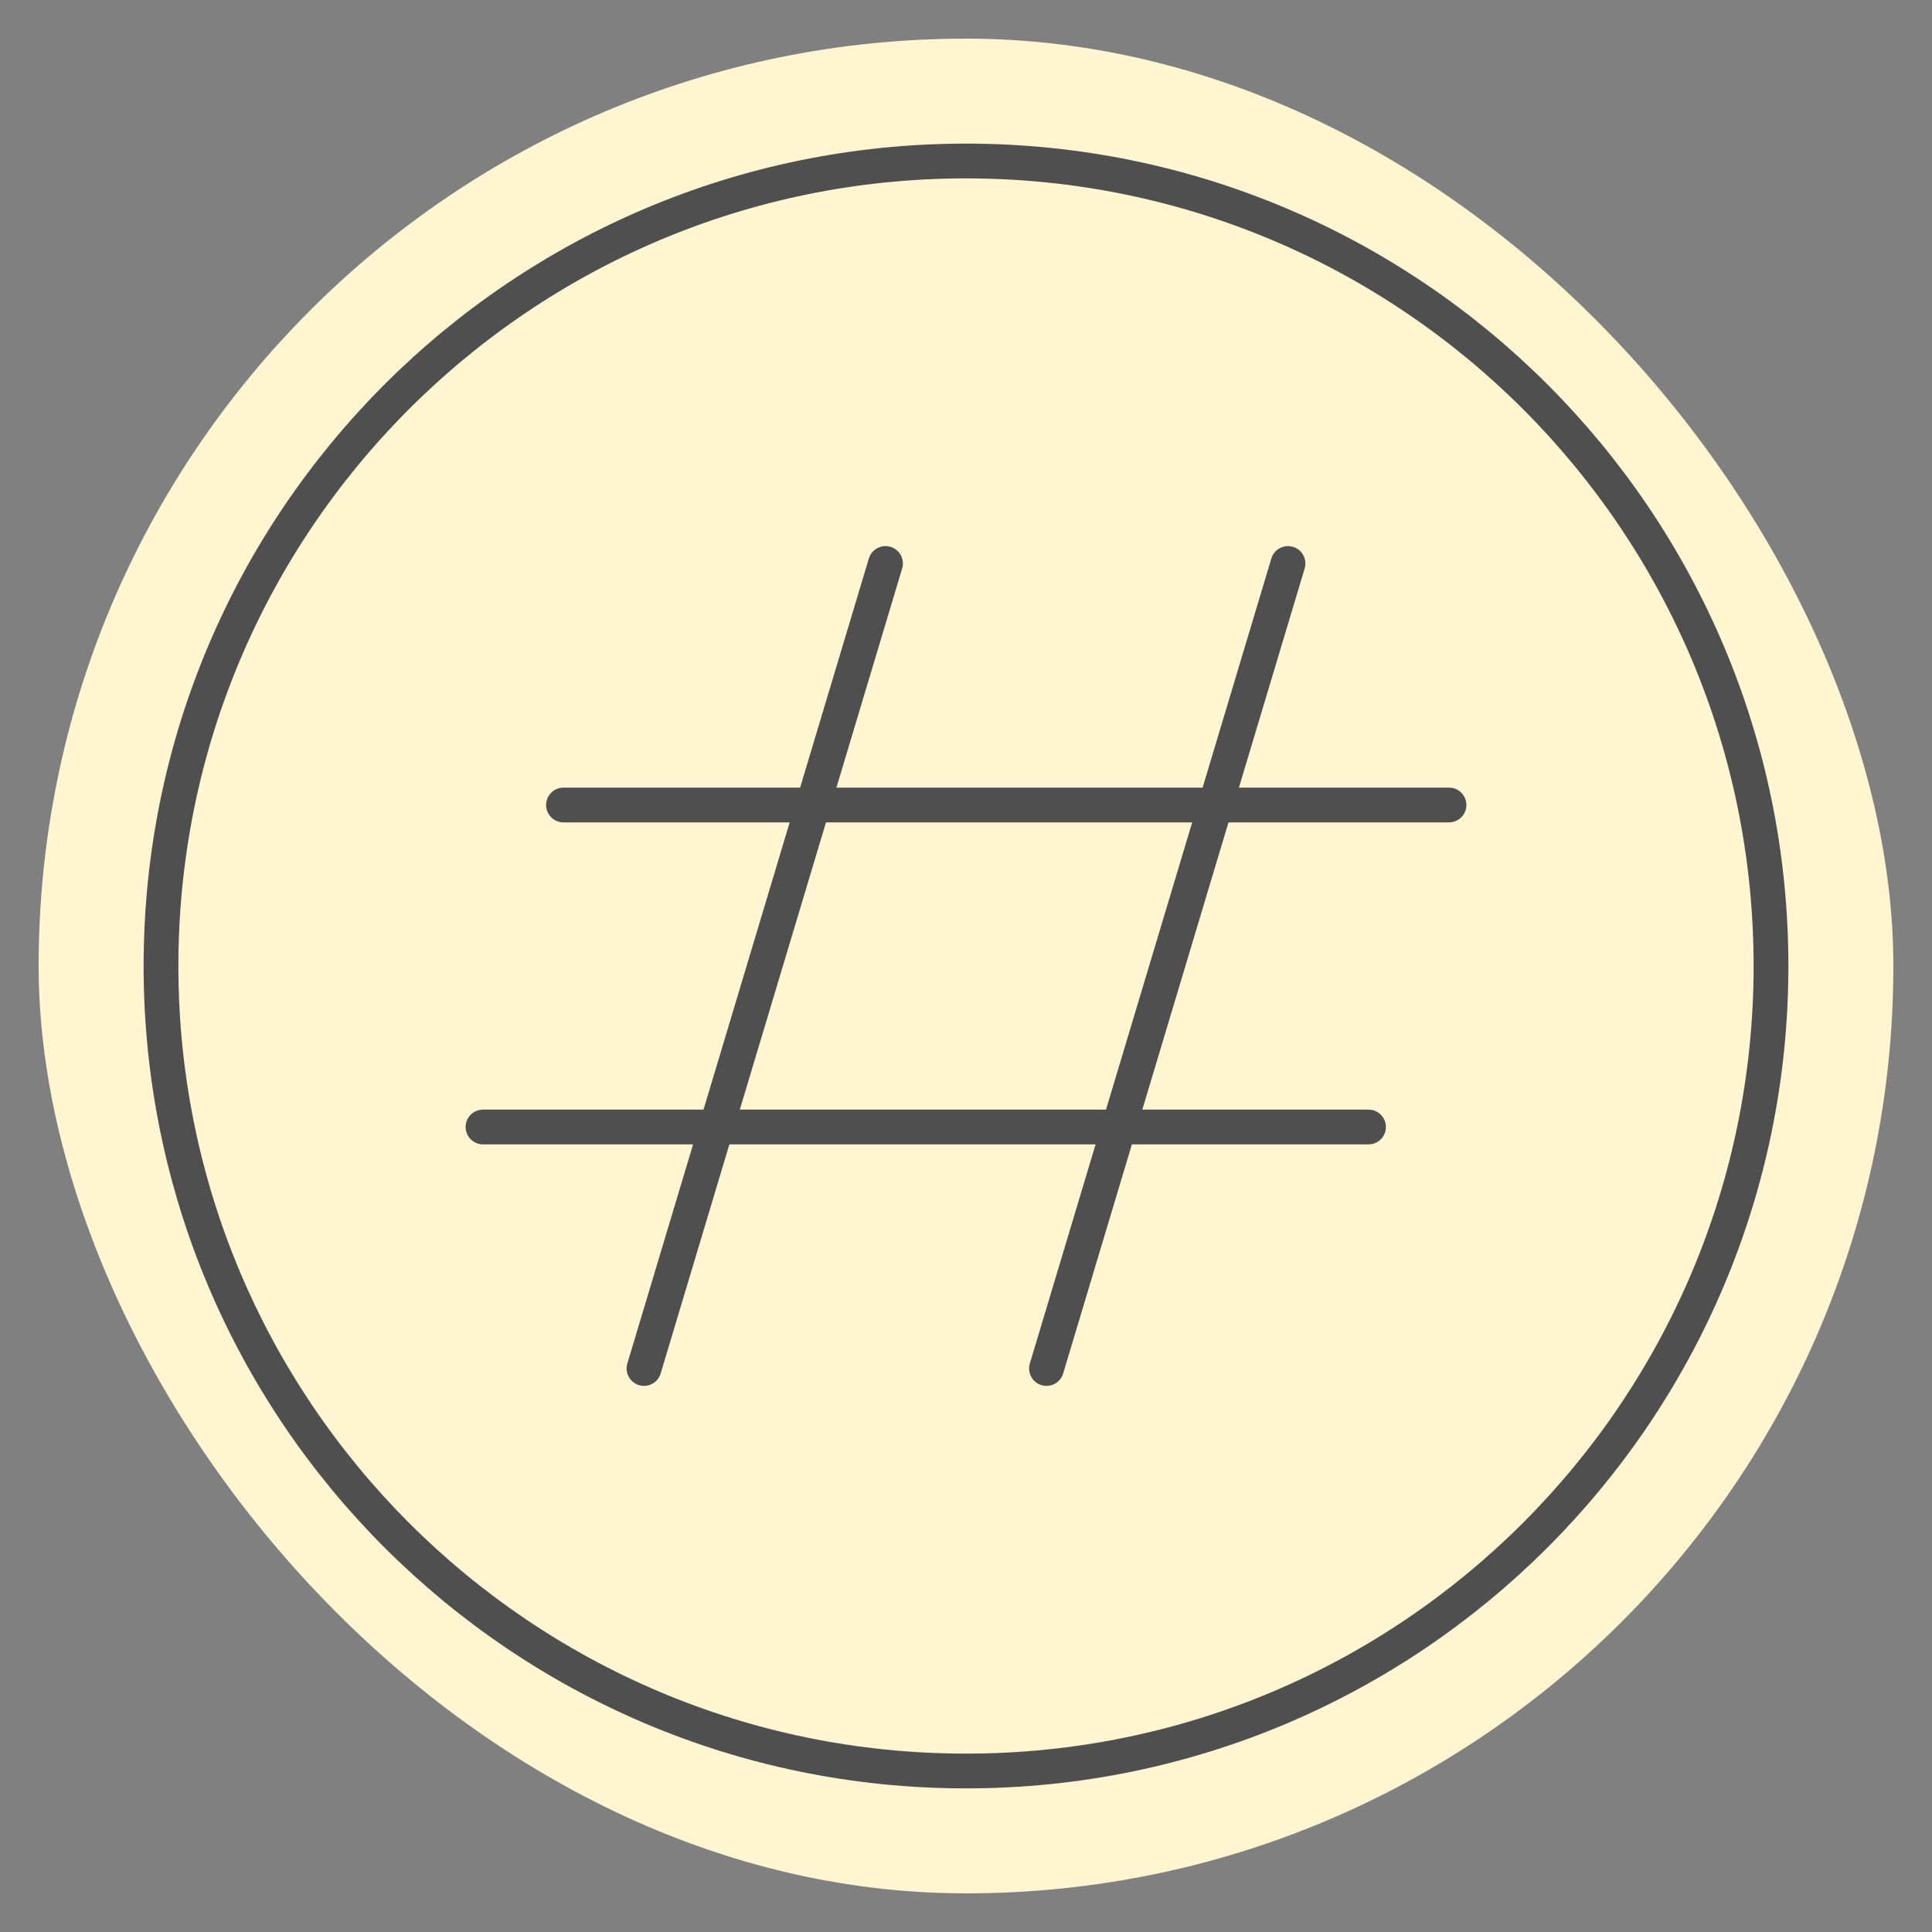 <!DOCTYPE svg PUBLIC "-//W3C//DTD SVG 1.1//EN" "http://www.w3.org/Graphics/SVG/1.1/DTD/svg11.dtd">
<!-- Uploaded to: SVG Repo, www.svgrepo.com, Transformed by: SVG Repo Mixer Tools -->
<svg width="256px" height="256px" viewBox="0 0 24.00 24.00" fill="none" xmlns="http://www.w3.org/2000/svg" stroke="#000000">
<rect x="0" y="0" width="24.00" height="24.00" fill="#808080" stroke="none"/>
<g id="SVGRepo_bgCarrier" stroke-width="0" transform="translate(0.48,0.48), scale(0.96)">
<rect x="0" y="0" width="24.00" height="24.00" rx="12" fill="#fff5d1" strokewidth="0"/>
</g>
<g id="SVGRepo_tracerCarrier" stroke-linecap="round" stroke-linejoin="round" stroke="#CCCCCC" stroke-width="0.576"/>
<g id="SVGRepo_iconCarrier"> <path d="M11 7L8 17" stroke="#4f4f4f" stroke-width="0.432" stroke-linecap="round" stroke-linejoin="round"/> <path d="M16 7L13 17" stroke="#4f4f4f" stroke-width="0.432" stroke-linecap="round" stroke-linejoin="round"/> <path d="M18 10H7" stroke="#4f4f4f" stroke-width="0.432" stroke-linecap="round" stroke-linejoin="round"/> <path d="M17 14H6" stroke="#4f4f4f" stroke-width="0.432" stroke-linecap="round" stroke-linejoin="round"/> <path d="M2 12C2 6.477 6.477 2 12 2C17.523 2 22 6.477 22 12C22 17.523 17.523 22 12 22C6.477 22 2 17.523 2 12Z" stroke="#4f4f4f" stroke-width="0.432"/> </g>
</svg>
